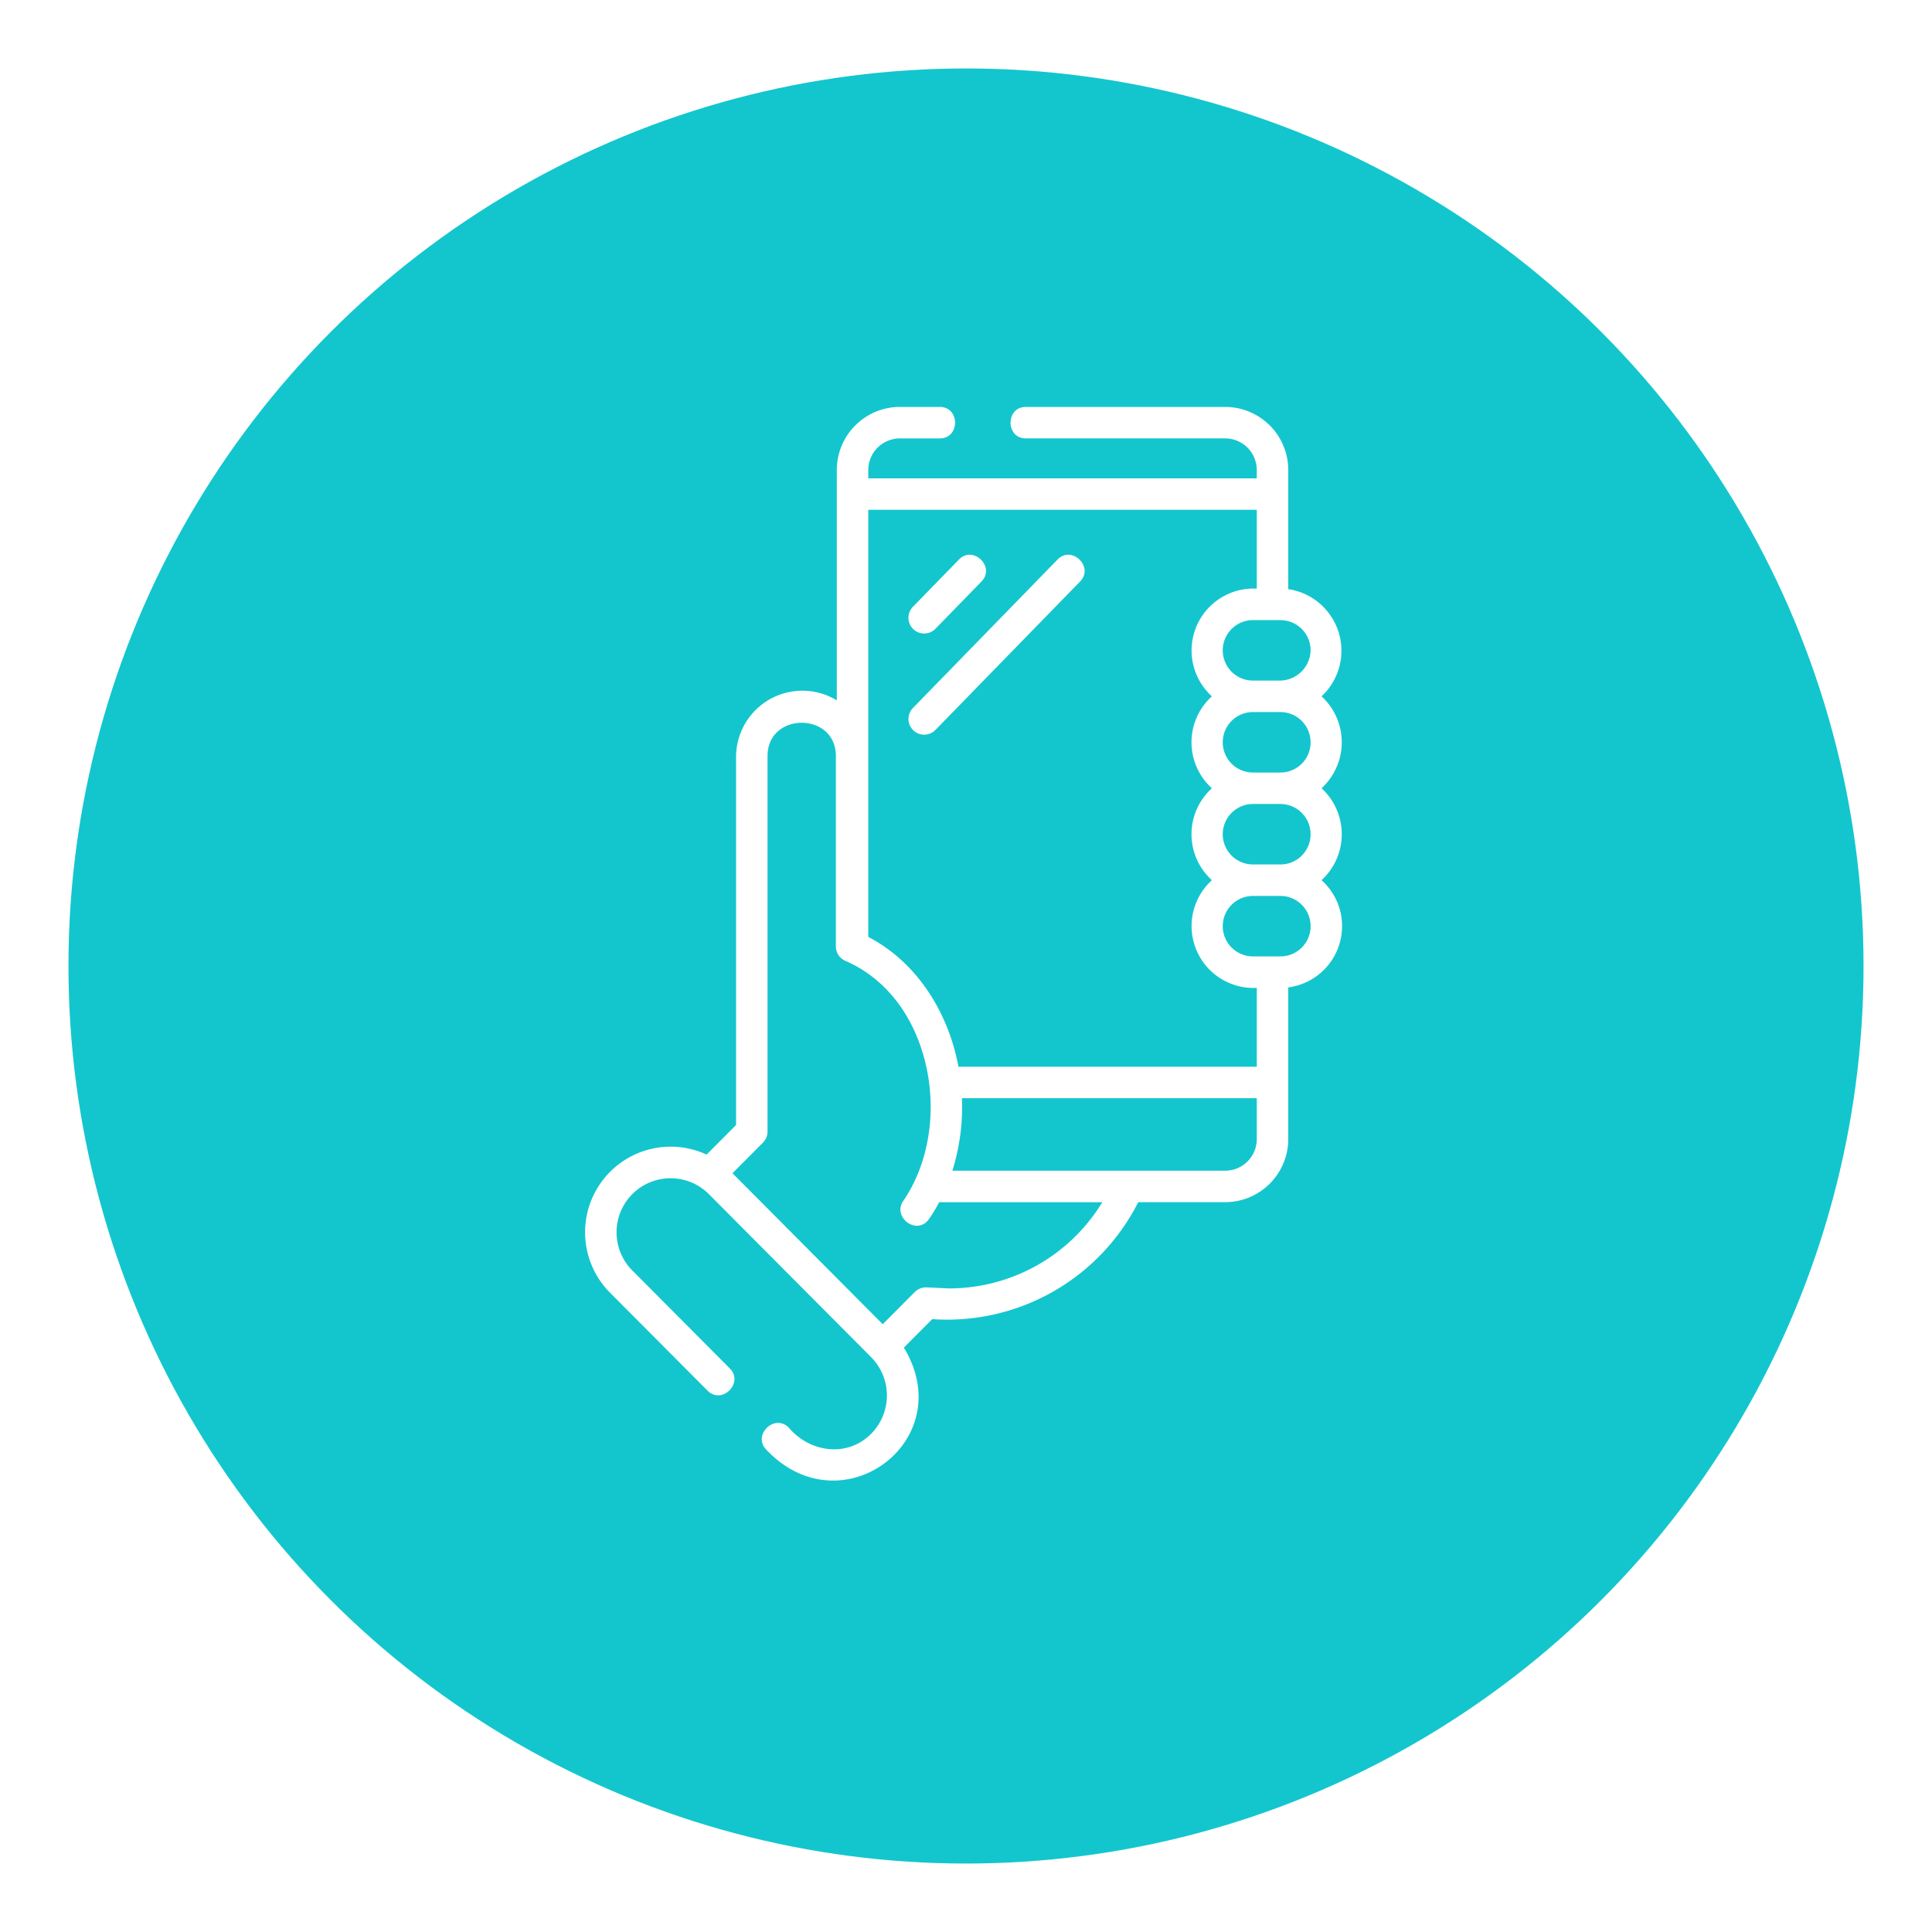 <svg xmlns="http://www.w3.org/2000/svg" xmlns:xlink="http://www.w3.org/1999/xlink" width="254" height="254" viewBox="0 0 254 254"><defs><style>.a{fill:#13c6ce;}.b{fill:#fff;}.c{filter:url(#a);}</style><filter id="a" x="0" y="0" width="254" height="254" filterUnits="userSpaceOnUse"><feOffset dy="3" input="SourceAlpha"/><feGaussianBlur stdDeviation="3" result="b"/><feFlood flood-opacity="0.161"/><feComposite operator="in" in2="b"/><feComposite in="SourceGraphic"/></filter></defs><g transform="translate(-832 -6299)"><g class="c" transform="matrix(1, 0, 0, 1, 832, 6299)"><circle class="a" cx="118" cy="118" r="118" transform="translate(9 6)"/></g><g transform="translate(884.964 6352.5)"><path class="b" d="M131.014,68.25a8.08,8.08,0,0,0-2.7-6.031,8.2,8.2,0,0,0,0-12.087,8.2,8.2,0,0,0,0-12.086,8.184,8.184,0,0,0-4.376-14.092V8.293A8.3,8.3,0,0,0,115.647,0H89.435c-2.675,0-2.675,4.137,0,4.137h26.212A4.16,4.16,0,0,1,119.8,8.293V9.388H68.724V8.293a4.16,4.16,0,0,1,4.155-4.155H78.13C80.8,4.137,80.8,0,78.13,0H72.879a8.3,8.3,0,0,0-8.293,8.293V38.577a8.716,8.716,0,0,0-13.243,7.315V94.4L47.47,98.294a11.254,11.254,0,0,0-12.681,18.173l12.8,12.863c1.887,1.9,4.819-1.023,2.932-2.919l-12.8-12.863a7.106,7.106,0,1,1,10.025-10.075L69.1,124.927A7.156,7.156,0,0,1,69.1,135c-3.162,3.176-8.077,2.448-10.835-.814-1.887-1.9-4.819,1.023-2.932,2.919,9.858,10.422,25.493-1.2,18.067-13.435l3.727-3.744a28.157,28.157,0,0,0,27.088-15.377h11.43a8.3,8.3,0,0,0,8.293-8.293V76.312a8.119,8.119,0,0,0,7.075-8.061Zm-4.137.027a3.966,3.966,0,0,1-3.961,3.961H119.3a3.975,3.975,0,0,1,0-7.95h3.612A3.972,3.972,0,0,1,126.877,68.278Zm0-12.087a3.966,3.966,0,0,1-3.961,3.961H119.3a3.975,3.975,0,0,1,0-7.95h3.612a3.972,3.972,0,0,1,3.961,3.989Zm0-12.087a3.966,3.966,0,0,1-3.961,3.961H119.3a3.975,3.975,0,0,1,0-7.95h3.612a3.972,3.972,0,0,1,3.961,3.989Zm0-12.115a4.079,4.079,0,0,1-3.961,3.989H119.3a3.975,3.975,0,0,1,0-7.95h3.612a3.966,3.966,0,0,1,3.961,3.961ZM119.8,13.525V23.889a8.138,8.138,0,0,0-5.9,14.156,8.148,8.148,0,0,0,0,12.087,8.148,8.148,0,0,0,0,12.087,8.138,8.138,0,0,0,5.9,14.156V86.739H80.576c-1.31-7.057-5.378-13.685-11.852-17.064V13.525ZM79.3,115.887l-2.9-.135a2.088,2.088,0,0,0-1.562.607l-4.216,4.235L50.869,100.745l4.01-4.028a2.069,2.069,0,0,0,.6-1.459V45.893c0-5.827,8.984-5.827,8.984,0v25.03a2.069,2.069,0,0,0,1.247,1.9c4.929,2.133,8.576,6.549,10.268,12.436,1.909,6.64.891,13.971-2.658,19.131-1.472,2.14,1.827,4.644,3.409,2.345a22.343,22.343,0,0,0,1.321-2.182H99.491A23.576,23.576,0,0,1,79.3,115.887Zm36.344-15.474H79.781a28.154,28.154,0,0,0,1.256-9.536H119.8v5.381A4.16,4.16,0,0,1,115.647,100.414Z" transform="translate(-7.535)"/><path class="b" d="M186.2,80.213a2.068,2.068,0,0,0,2.925-.038l6.055-6.216c1.867-1.916-1.1-4.8-2.964-2.887l-6.055,6.216A2.069,2.069,0,0,0,186.2,80.213Z" transform="translate(-119.105 -51.012)"/><path class="b" d="M186.2,93.514a2.068,2.068,0,0,0,2.925-.038L208.142,73.96c1.867-1.916-1.1-4.8-2.964-2.887L186.166,90.589A2.069,2.069,0,0,0,186.2,93.514Z" transform="translate(-119.105 -51.012)"/></g></g></svg>
